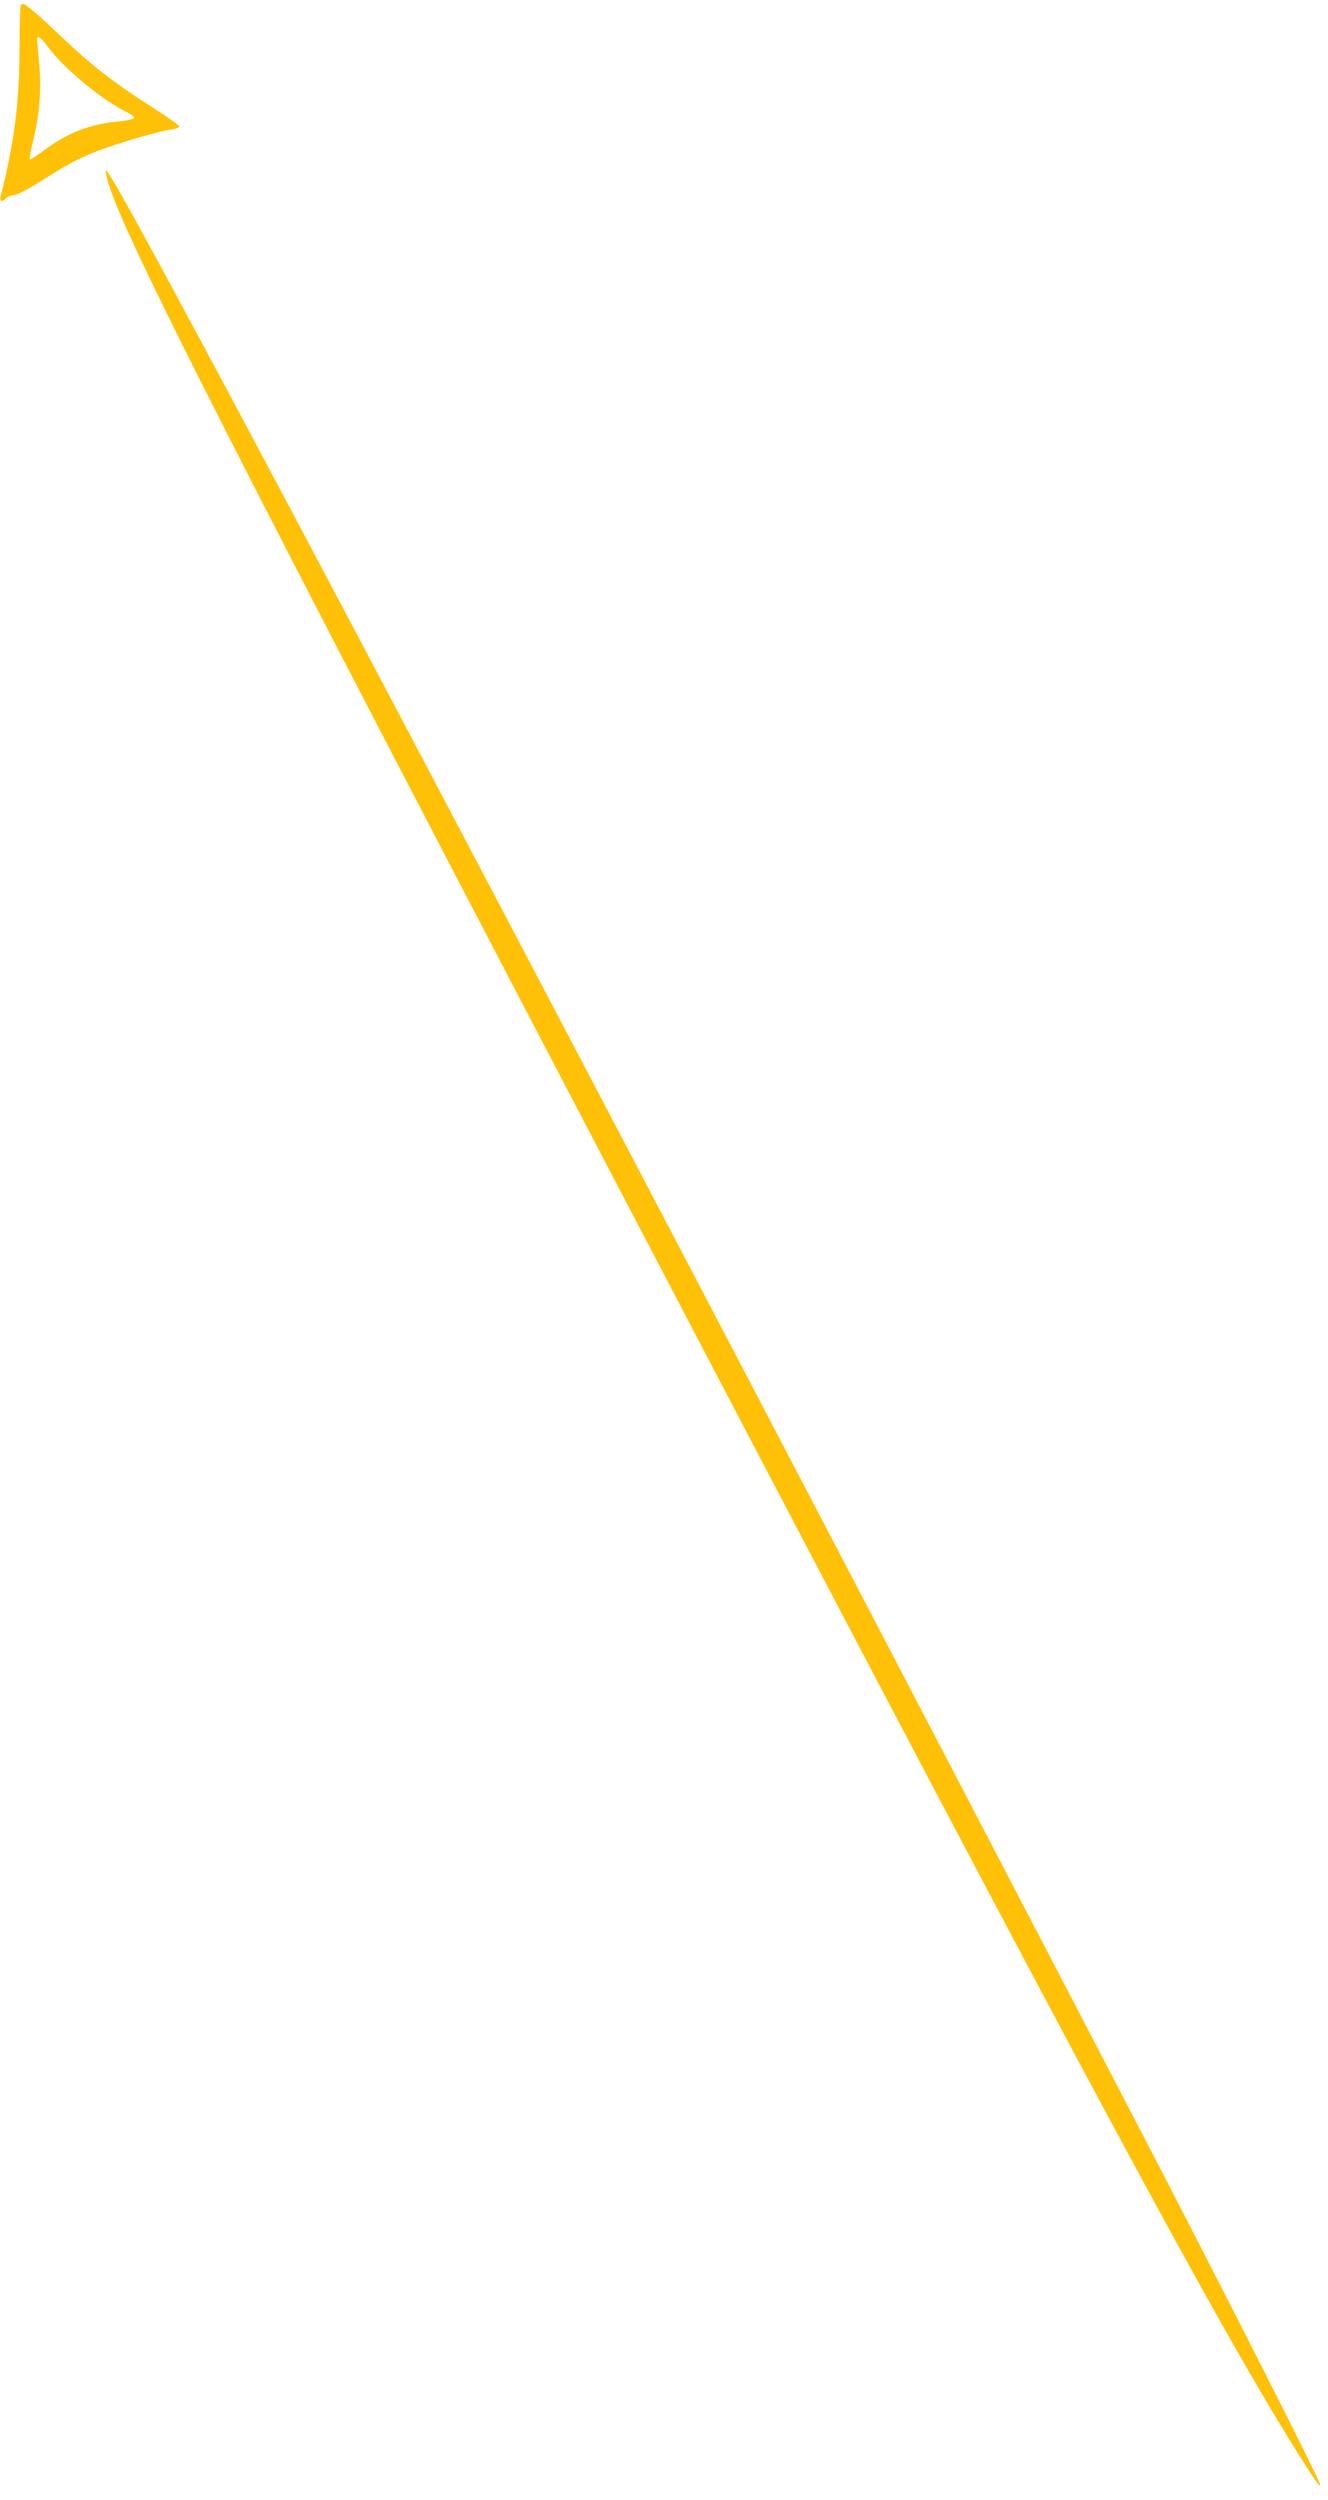 <?xml version="1.0" standalone="no"?>
<!DOCTYPE svg PUBLIC "-//W3C//DTD SVG 20010904//EN"
 "http://www.w3.org/TR/2001/REC-SVG-20010904/DTD/svg10.dtd">
<svg version="1.0" xmlns="http://www.w3.org/2000/svg"
 width="680pt" height="1280pt" viewBox="0 0 680 1280"
 preserveAspectRatio="xMidYMid meet">
<g transform="translate(0,1280) scale(0.1,-0.1)"
fill="#ffc107" stroke="none">
<path d="M107 12773 c-4 -3 -7 -104 -7 -223 0 -270 -27 -480 -97 -757 -6 -26
9 -30 27 -8 7 8 24 15 39 15 16 0 75 31 146 76 136 86 181 110 280 149 95 38
330 107 383 112 26 3 41 10 39 17 -2 6 -67 52 -144 101 -191 122 -310 215
-461 359 -113 108 -181 166 -194 166 -3 0 -8 -3 -11 -7z m137 -211 c82 -113
282 -277 409 -338 20 -10 36 -23 34 -28 -2 -6 -39 -14 -83 -18 -145 -14 -261
-59 -379 -148 -37 -28 -70 -49 -72 -46 -3 3 4 43 15 88 34 138 45 268 33 398
-6 63 -11 121 -11 128 0 24 19 11 54 -36z"/>
<path d="M545 11900 c47 -231 590 -1299 2923 -5755 2110 -4031 2761 -5240
3171 -5895 92 -147 121 -189 121 -172 0 20 -526 1057 -927 1827 -2861 5497
-5142 9820 -5278 10008 -16 22 -17 21 -10 -13z"/>
</g>
</svg>
